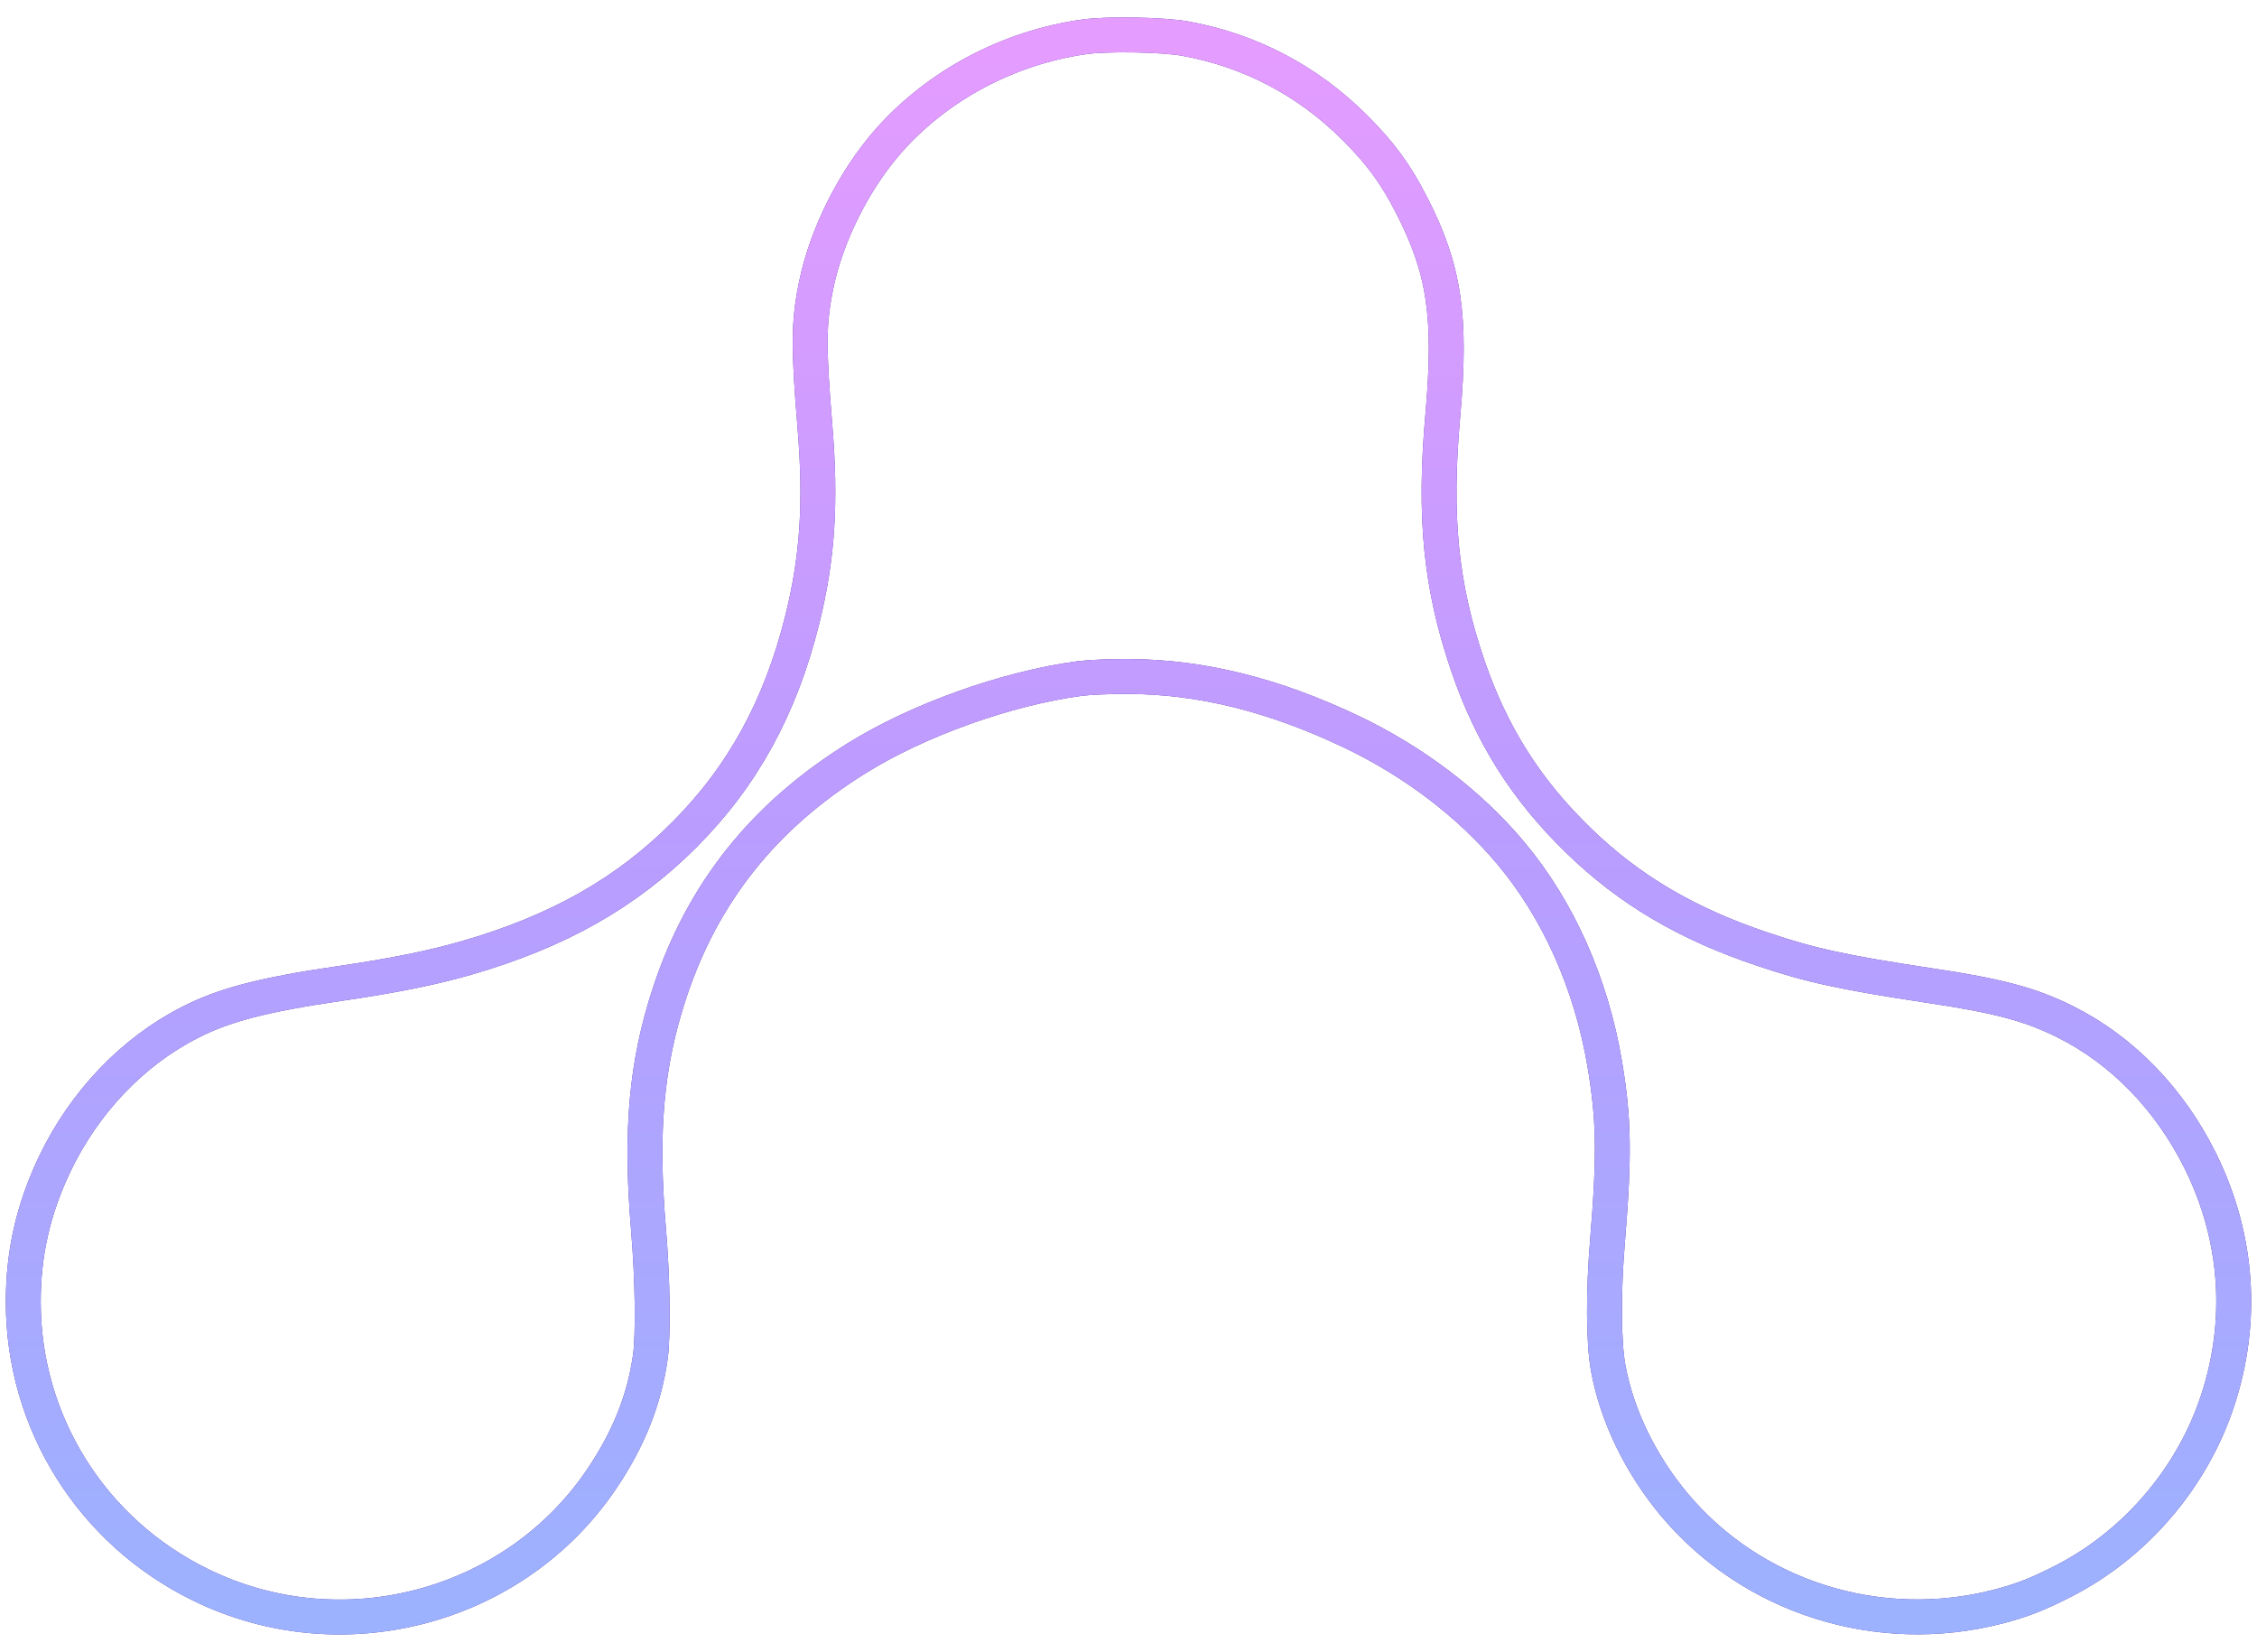<svg width="97" height="71" viewBox="0 0 97 71" fill="none" xmlns="http://www.w3.org/2000/svg">
<g clip-path="url(#clip0_505_14824)">
<path d="M46.592 1.584C43.348 2.044 40.312 3.656 38.199 6.04C36.718 7.718 35.52 10.095 35.081 12.241C34.746 13.867 34.739 14.884 35.021 18.293C35.297 21.613 35.14 23.974 34.478 26.64C33.548 30.383 31.926 33.354 29.425 35.864C26.933 38.366 24.001 40.03 20.049 41.173C18.613 41.589 16.902 41.938 14.543 42.28C11.306 42.755 9.624 43.193 8.151 43.951C5.681 45.213 3.619 47.382 2.347 50.04C1.432 51.971 1 53.85 1 55.959C1 61.135 3.939 65.829 8.62 68.116C14.684 71.094 22.111 69.126 25.861 63.564C27.007 61.87 27.684 60.177 27.945 58.358C28.086 57.4 28.049 54.934 27.87 52.825C27.513 48.607 27.773 45.718 28.785 42.651C30.207 38.359 32.826 35.077 36.807 32.596C39.449 30.948 43.251 29.588 46.392 29.165C46.778 29.113 47.738 29.069 48.512 29.076C51.63 29.091 54.748 29.863 58.111 31.467C60.79 32.752 63.172 34.564 64.935 36.673C66.974 39.109 68.388 42.28 68.968 45.733C69.363 48.072 69.392 49.632 69.087 53.345C68.901 55.543 68.916 57.712 69.117 58.803C69.489 60.838 70.501 62.925 71.952 64.663C75.293 68.658 80.725 70.374 85.852 69.059C86.894 68.792 87.623 68.502 88.732 67.93C91.805 66.341 94.231 63.489 95.31 60.192C96.434 56.776 96.181 53.182 94.581 49.929C93.264 47.255 91.21 45.139 88.769 43.921C87.274 43.171 85.882 42.8 82.891 42.354C79.259 41.805 77.808 41.493 75.747 40.795C72.488 39.703 70.002 38.233 67.83 36.116C65.597 33.948 64.109 31.601 63.09 28.631C61.921 25.214 61.616 22.229 62.011 17.825C62.383 13.592 62.078 11.565 60.671 8.825C59.972 7.458 59.324 6.582 58.223 5.483C56.199 3.463 53.721 2.163 50.931 1.658C49.963 1.487 47.575 1.443 46.592 1.584Z" stroke="#4D2F8C" stroke-width="1.5"/>
<path d="M46.592 1.584C43.348 2.044 40.312 3.656 38.199 6.04C36.718 7.718 35.52 10.095 35.081 12.241C34.746 13.867 34.739 14.884 35.021 18.293C35.297 21.613 35.14 23.974 34.478 26.64C33.548 30.383 31.926 33.354 29.425 35.864C26.933 38.366 24.001 40.03 20.049 41.173C18.613 41.589 16.902 41.938 14.543 42.28C11.306 42.755 9.624 43.193 8.151 43.951C5.681 45.213 3.619 47.382 2.347 50.04C1.432 51.971 1 53.85 1 55.959C1 61.135 3.939 65.829 8.62 68.116C14.684 71.094 22.111 69.126 25.861 63.564C27.007 61.87 27.684 60.177 27.945 58.358C28.086 57.4 28.049 54.934 27.87 52.825C27.513 48.607 27.773 45.718 28.785 42.651C30.207 38.359 32.826 35.077 36.807 32.596C39.449 30.948 43.251 29.588 46.392 29.165C46.778 29.113 47.738 29.069 48.512 29.076C51.63 29.091 54.748 29.863 58.111 31.467C60.79 32.752 63.172 34.564 64.935 36.673C66.974 39.109 68.388 42.28 68.968 45.733C69.363 48.072 69.392 49.632 69.087 53.345C68.901 55.543 68.916 57.712 69.117 58.803C69.489 60.838 70.501 62.925 71.952 64.663C75.293 68.658 80.725 70.374 85.852 69.059C86.894 68.792 87.623 68.502 88.732 67.93C91.805 66.341 94.231 63.489 95.31 60.192C96.434 56.776 96.181 53.182 94.581 49.929C93.264 47.255 91.21 45.139 88.769 43.921C87.274 43.171 85.882 42.8 82.891 42.354C79.259 41.805 77.808 41.493 75.747 40.795C72.488 39.703 70.002 38.233 67.83 36.116C65.597 33.948 64.109 31.601 63.09 28.631C61.921 25.214 61.616 22.229 62.011 17.825C62.383 13.592 62.078 11.565 60.671 8.825C59.972 7.458 59.324 6.582 58.223 5.483C56.199 3.463 53.721 2.163 50.931 1.658C49.963 1.487 47.575 1.443 46.592 1.584Z" stroke="url(#paint0_linear_505_14824)" stroke-width="1.5"/>
</g>
<defs>
<linearGradient id="paint0_linear_505_14824" x1="48.5" y1="1.5" x2="48.5" y2="69.5" gradientUnits="userSpaceOnUse">
<stop stop-color="#E59CFF"/>
<stop offset="0.5" stop-color="#BA9CFF"/>
<stop offset="1" stop-color="#9CB2FF"/>
</linearGradient>
<clipPath id="clip0_505_14824">
<rect width="97" height="70" fill="white" transform="translate(0 0.5)"/>
</clipPath>
</defs>
</svg>
